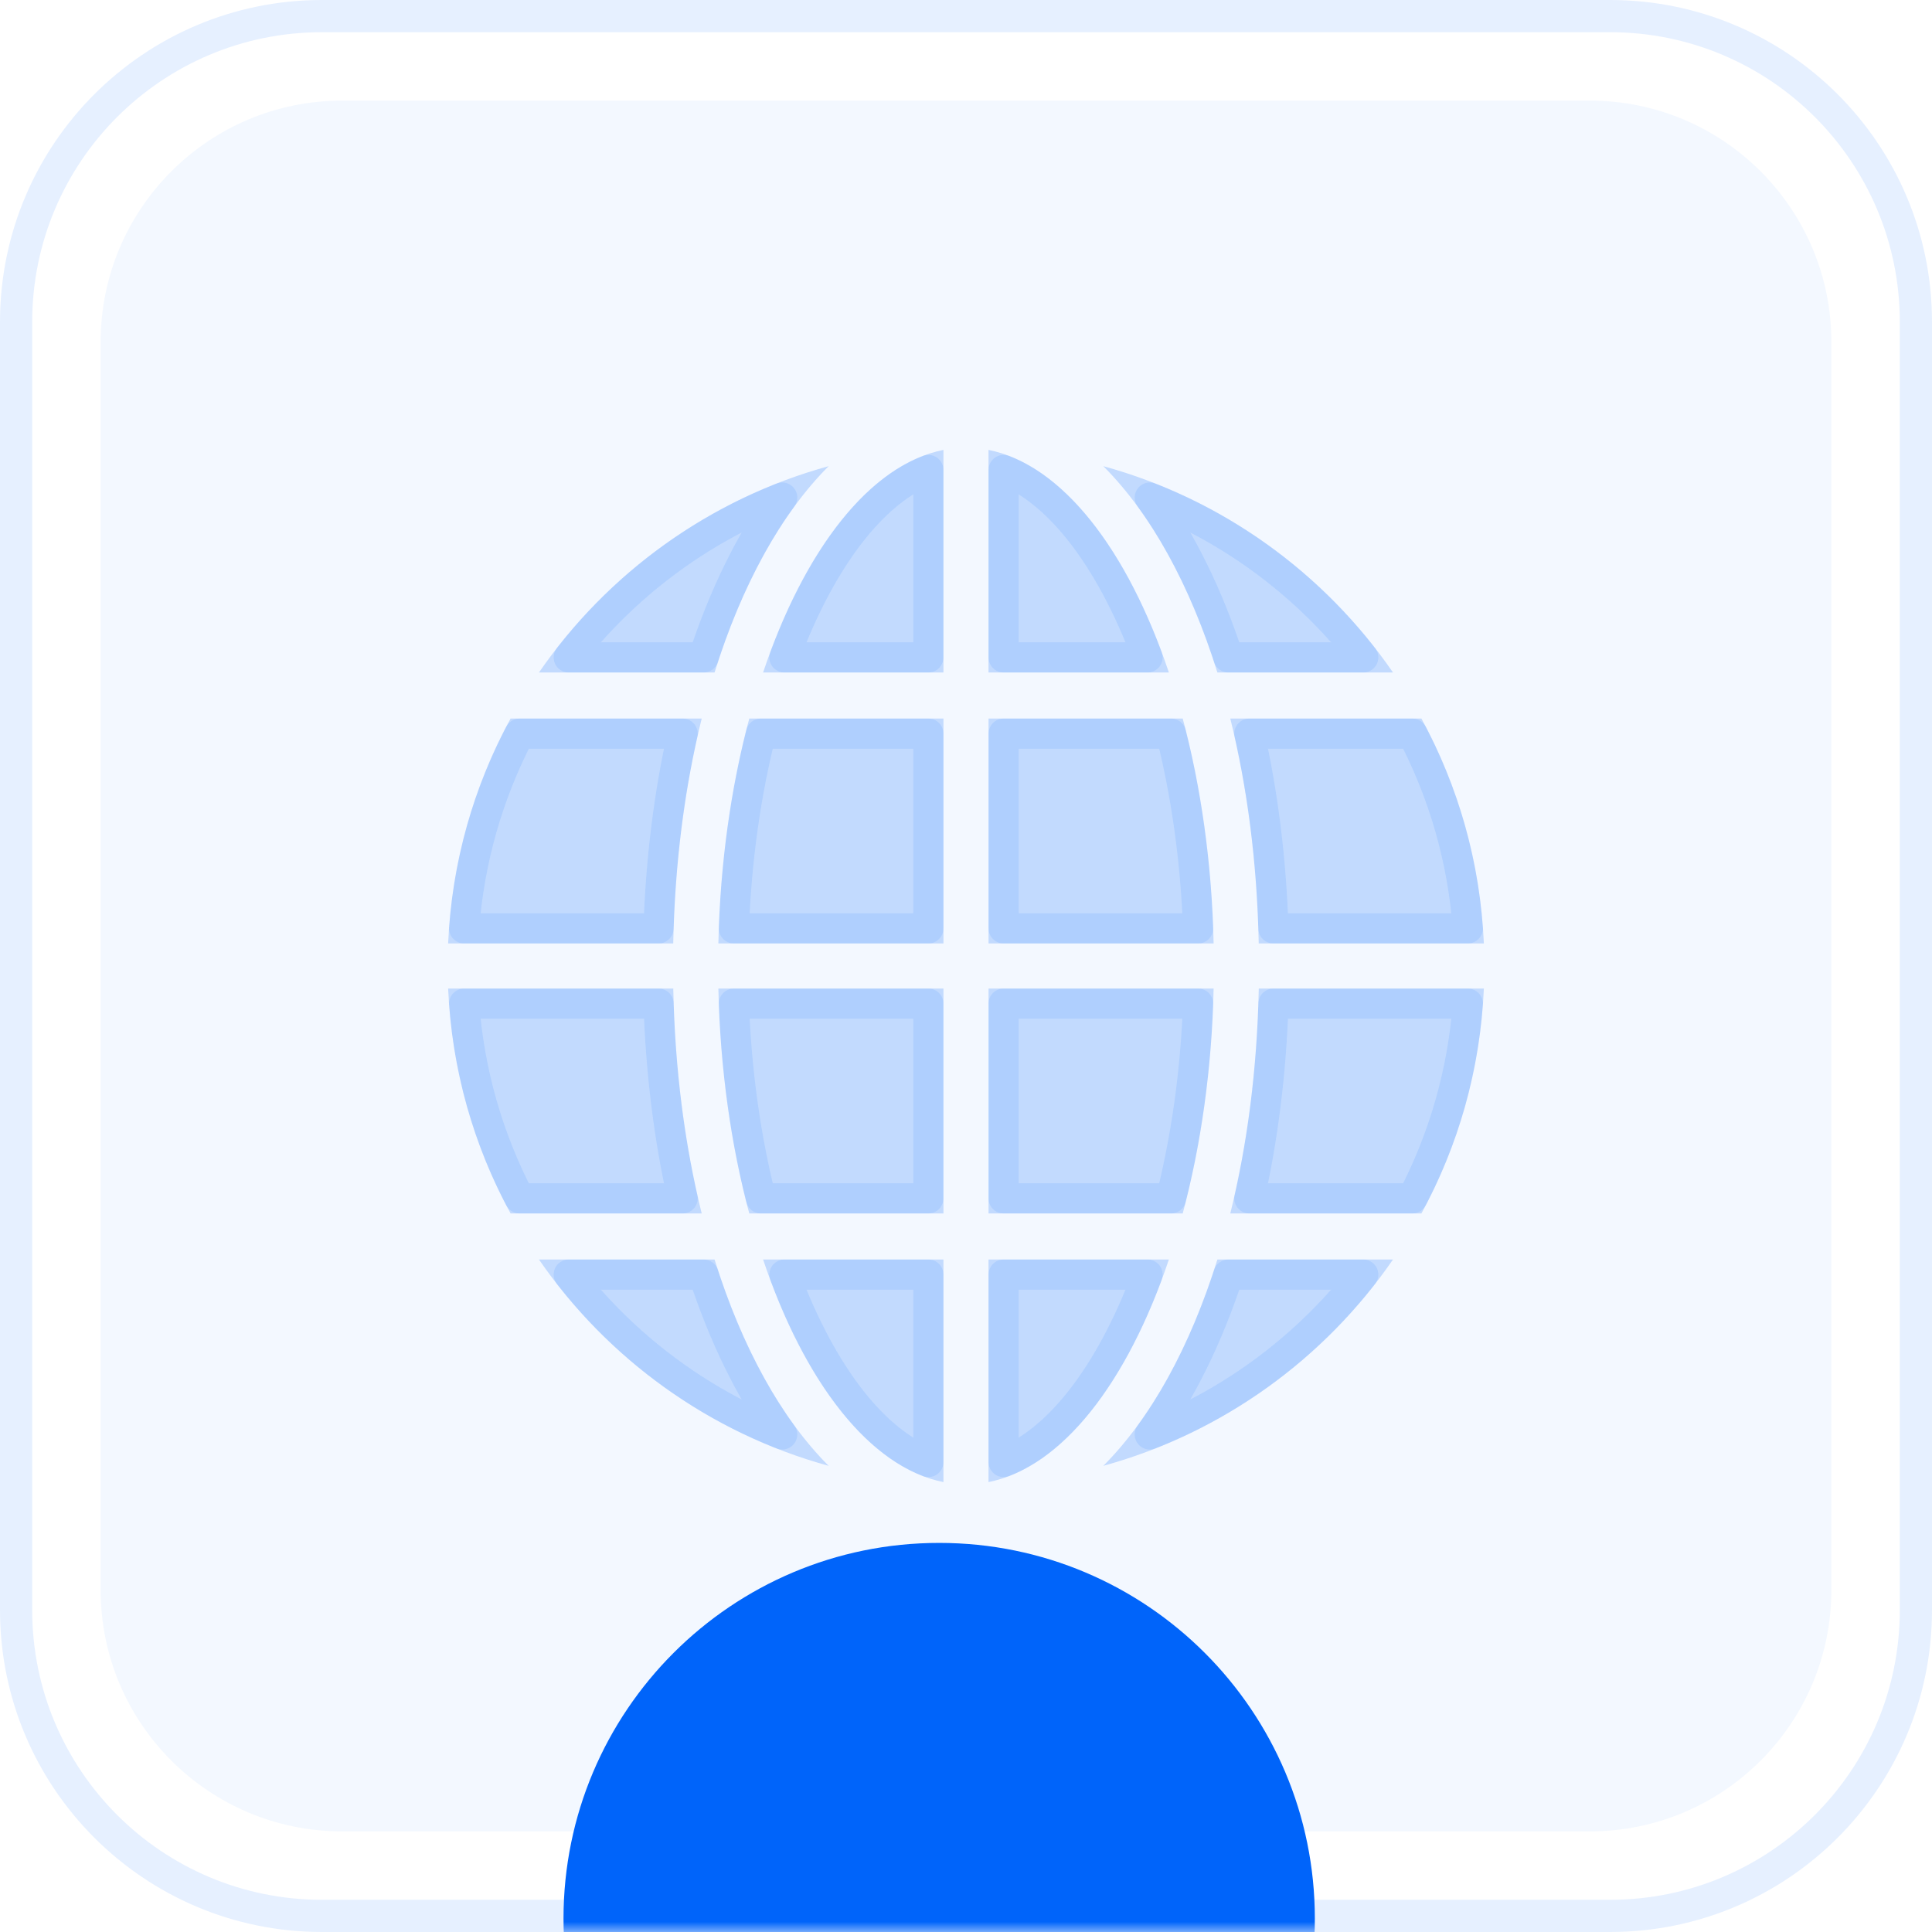 <svg width="96" height="96" viewBox="0 0 96 96" fill="none" xmlns="http://www.w3.org/2000/svg">
<g clip-path="url(#clip0_253_9349)">
<mask id="mask0_253_9349" style="mask-type:luminance" maskUnits="userSpaceOnUse" x="0" y="0" width="96" height="96">
<path d="M80 0H16C7.163 0 0 7.163 0 16V80C0 88.837 7.163 96 16 96H80C88.837 96 96 88.837 96 80V16C96 7.163 88.837 0 80 0Z" fill="white"/>
</mask>
<g mask="url(#mask0_253_9349)">
<g filter="url(#filter0_f_253_9349)">
<path d="M46.667 114C56.977 114 65.334 105.643 65.334 95.333C65.334 85.023 56.977 76.666 46.667 76.666C36.358 76.666 28 85.023 28 95.333C28 105.643 36.358 114 46.667 114Z" fill="#0064FA"/>
</g>
<path d="M46.879 22.356C43.218 23.084 39.962 27.331 37.917 33.416H46.879V22.356ZM49.119 22.356V33.416H58.081C56.036 27.331 52.78 23.084 49.119 22.356ZM41.176 23.163C35.255 24.791 30.182 28.482 26.78 33.416H35.506C36.863 29.06 38.822 25.515 41.176 23.163ZM54.822 23.163C57.176 25.514 59.135 29.06 60.492 33.416H69.218C65.817 28.484 60.744 24.792 54.822 23.163ZM25.37 35.704C23.544 39.052 22.442 42.848 22.268 46.88H33.453C33.532 42.861 34.028 39.085 34.868 35.704H25.37ZM37.231 35.704C36.33 39.071 35.782 42.874 35.695 46.88H46.88V35.704H37.231ZM49.12 35.704V46.88H60.305C60.218 42.874 59.67 39.071 58.769 35.704H49.12ZM61.132 35.704C61.972 39.084 62.467 42.861 62.545 46.88H73.732C73.558 42.848 72.457 39.052 70.63 35.704H61.132ZM22.268 49.12C22.442 53.152 23.543 56.948 25.37 60.296H34.868C34.028 56.915 33.533 53.139 33.455 49.12H22.268ZM35.695 49.12C35.782 53.126 36.33 56.929 37.231 60.296H46.88V49.12H35.695ZM49.12 49.12V60.296H58.769C59.67 56.929 60.218 53.127 60.305 49.12H49.12ZM62.547 49.12C62.468 53.139 61.972 56.915 61.132 60.296H70.63C72.456 56.948 73.558 53.152 73.732 49.12H62.547ZM26.78 62.584C30.181 67.516 35.254 71.208 41.176 72.837C38.822 70.486 36.864 66.94 35.506 62.584H26.78ZM37.917 62.584C39.962 68.669 43.218 72.916 46.879 73.644V62.584H37.917ZM49.119 62.584V73.644C52.78 72.916 56.036 68.669 58.081 62.584H49.119ZM60.492 62.584C59.135 66.94 57.176 70.485 54.822 72.837C60.743 71.208 65.817 67.518 69.218 62.584H60.492Z" fill="#0064FA" fill-opacity="0.2"/>
<path d="M46.129 32.666H38.977C39.923 30.117 41.084 27.966 42.378 26.345C43.566 24.856 44.838 23.848 46.129 23.353V32.666ZM57.021 32.666H49.869V23.353C51.16 23.849 52.432 24.857 53.62 26.345C54.914 27.966 56.075 30.116 57.021 32.666ZM28.26 32.666C31 29.147 34.657 26.379 38.869 24.722C37.295 26.875 35.971 29.575 34.959 32.666H28.26ZM61.04 32.666C60.028 29.575 58.705 26.875 57.131 24.722C61.342 26.379 64.999 29.148 67.739 32.666H61.04ZM25.82 36.454H33.92C33.247 39.437 32.834 42.694 32.722 46.13H23.063C23.312 42.75 24.251 39.458 25.82 36.454ZM46.13 36.454V46.13H36.467C36.593 42.681 37.067 39.403 37.81 36.454H46.13ZM59.532 46.13H49.87V36.454H58.189C58.933 39.403 59.405 42.681 59.532 46.13ZM63.275 46.13C63.164 42.694 62.752 39.437 62.079 36.454H70.179C71.712 39.387 72.678 42.661 72.935 46.13H63.274H63.275ZM25.819 59.546C24.249 56.543 23.311 53.25 23.063 49.87H32.724C32.835 53.306 33.247 56.563 33.92 59.546H25.819ZM37.81 59.546C37.067 56.597 36.594 53.319 36.467 49.87H46.129V59.546H37.81ZM58.188 59.546H49.869V49.87H59.532C59.406 53.32 58.931 56.597 58.188 59.546ZM72.935 49.87C72.686 53.25 71.748 56.543 70.179 59.546H62.079C62.752 56.563 63.165 53.306 63.277 49.87H72.935ZM34.959 63.334C35.971 66.425 37.294 69.125 38.868 71.278C34.657 69.621 31 66.852 28.26 63.334H34.959ZM46.13 63.334V72.647C44.839 72.151 43.567 71.143 42.379 69.655C41.085 68.034 39.924 65.883 38.978 63.334H46.13ZM53.621 69.655C52.433 71.144 51.161 72.151 49.87 72.647V63.334H57.022C56.076 65.883 54.915 68.034 53.621 69.655ZM67.739 63.334C64.999 66.853 61.342 69.621 57.13 71.278C58.704 69.125 60.027 66.425 61.04 63.334H67.739Z" stroke="#0064FA" stroke-opacity="0.1" stroke-width="1.5" stroke-linejoin="round"/>
<path d="M79 5H17C10.373 5 5 10.373 5 17V79C5 85.627 10.373 91 17 91H79C85.627 91 91 85.627 91 79V17C91 10.373 85.627 5 79 5Z" fill="#0064FA" fill-opacity="0.05"/>
</g>
<path d="M80 0.8H16C7.605 0.8 0.8 7.605 0.8 16V80C0.8 88.395 7.605 95.2 16 95.2H80C88.395 95.2 95.2 88.395 95.2 80V16C95.2 7.605 88.395 0.8 80 0.8Z" stroke="#0064FA" stroke-opacity="0.1" stroke-width="1.6"/>
</g>
<defs>
<filter id="filter0_f_253_9349" x="-52" y="-3.334" width="197.334" height="197.334" filterUnits="userSpaceOnUse" color-interpolation-filters="sRGB">
<feFlood flood-opacity="0" result="BackgroundImageFix"/>
<feBlend mode="normal" in="SourceGraphic" in2="BackgroundImageFix" result="shape"/>
<feGaussianBlur stdDeviation="40" result="effect1_foregroundBlur_253_9349"/>
</filter>
<clipPath id="clip0_253_9349">
<rect width="96" height="96" fill="white"/>
</clipPath>
</defs>
</svg>
